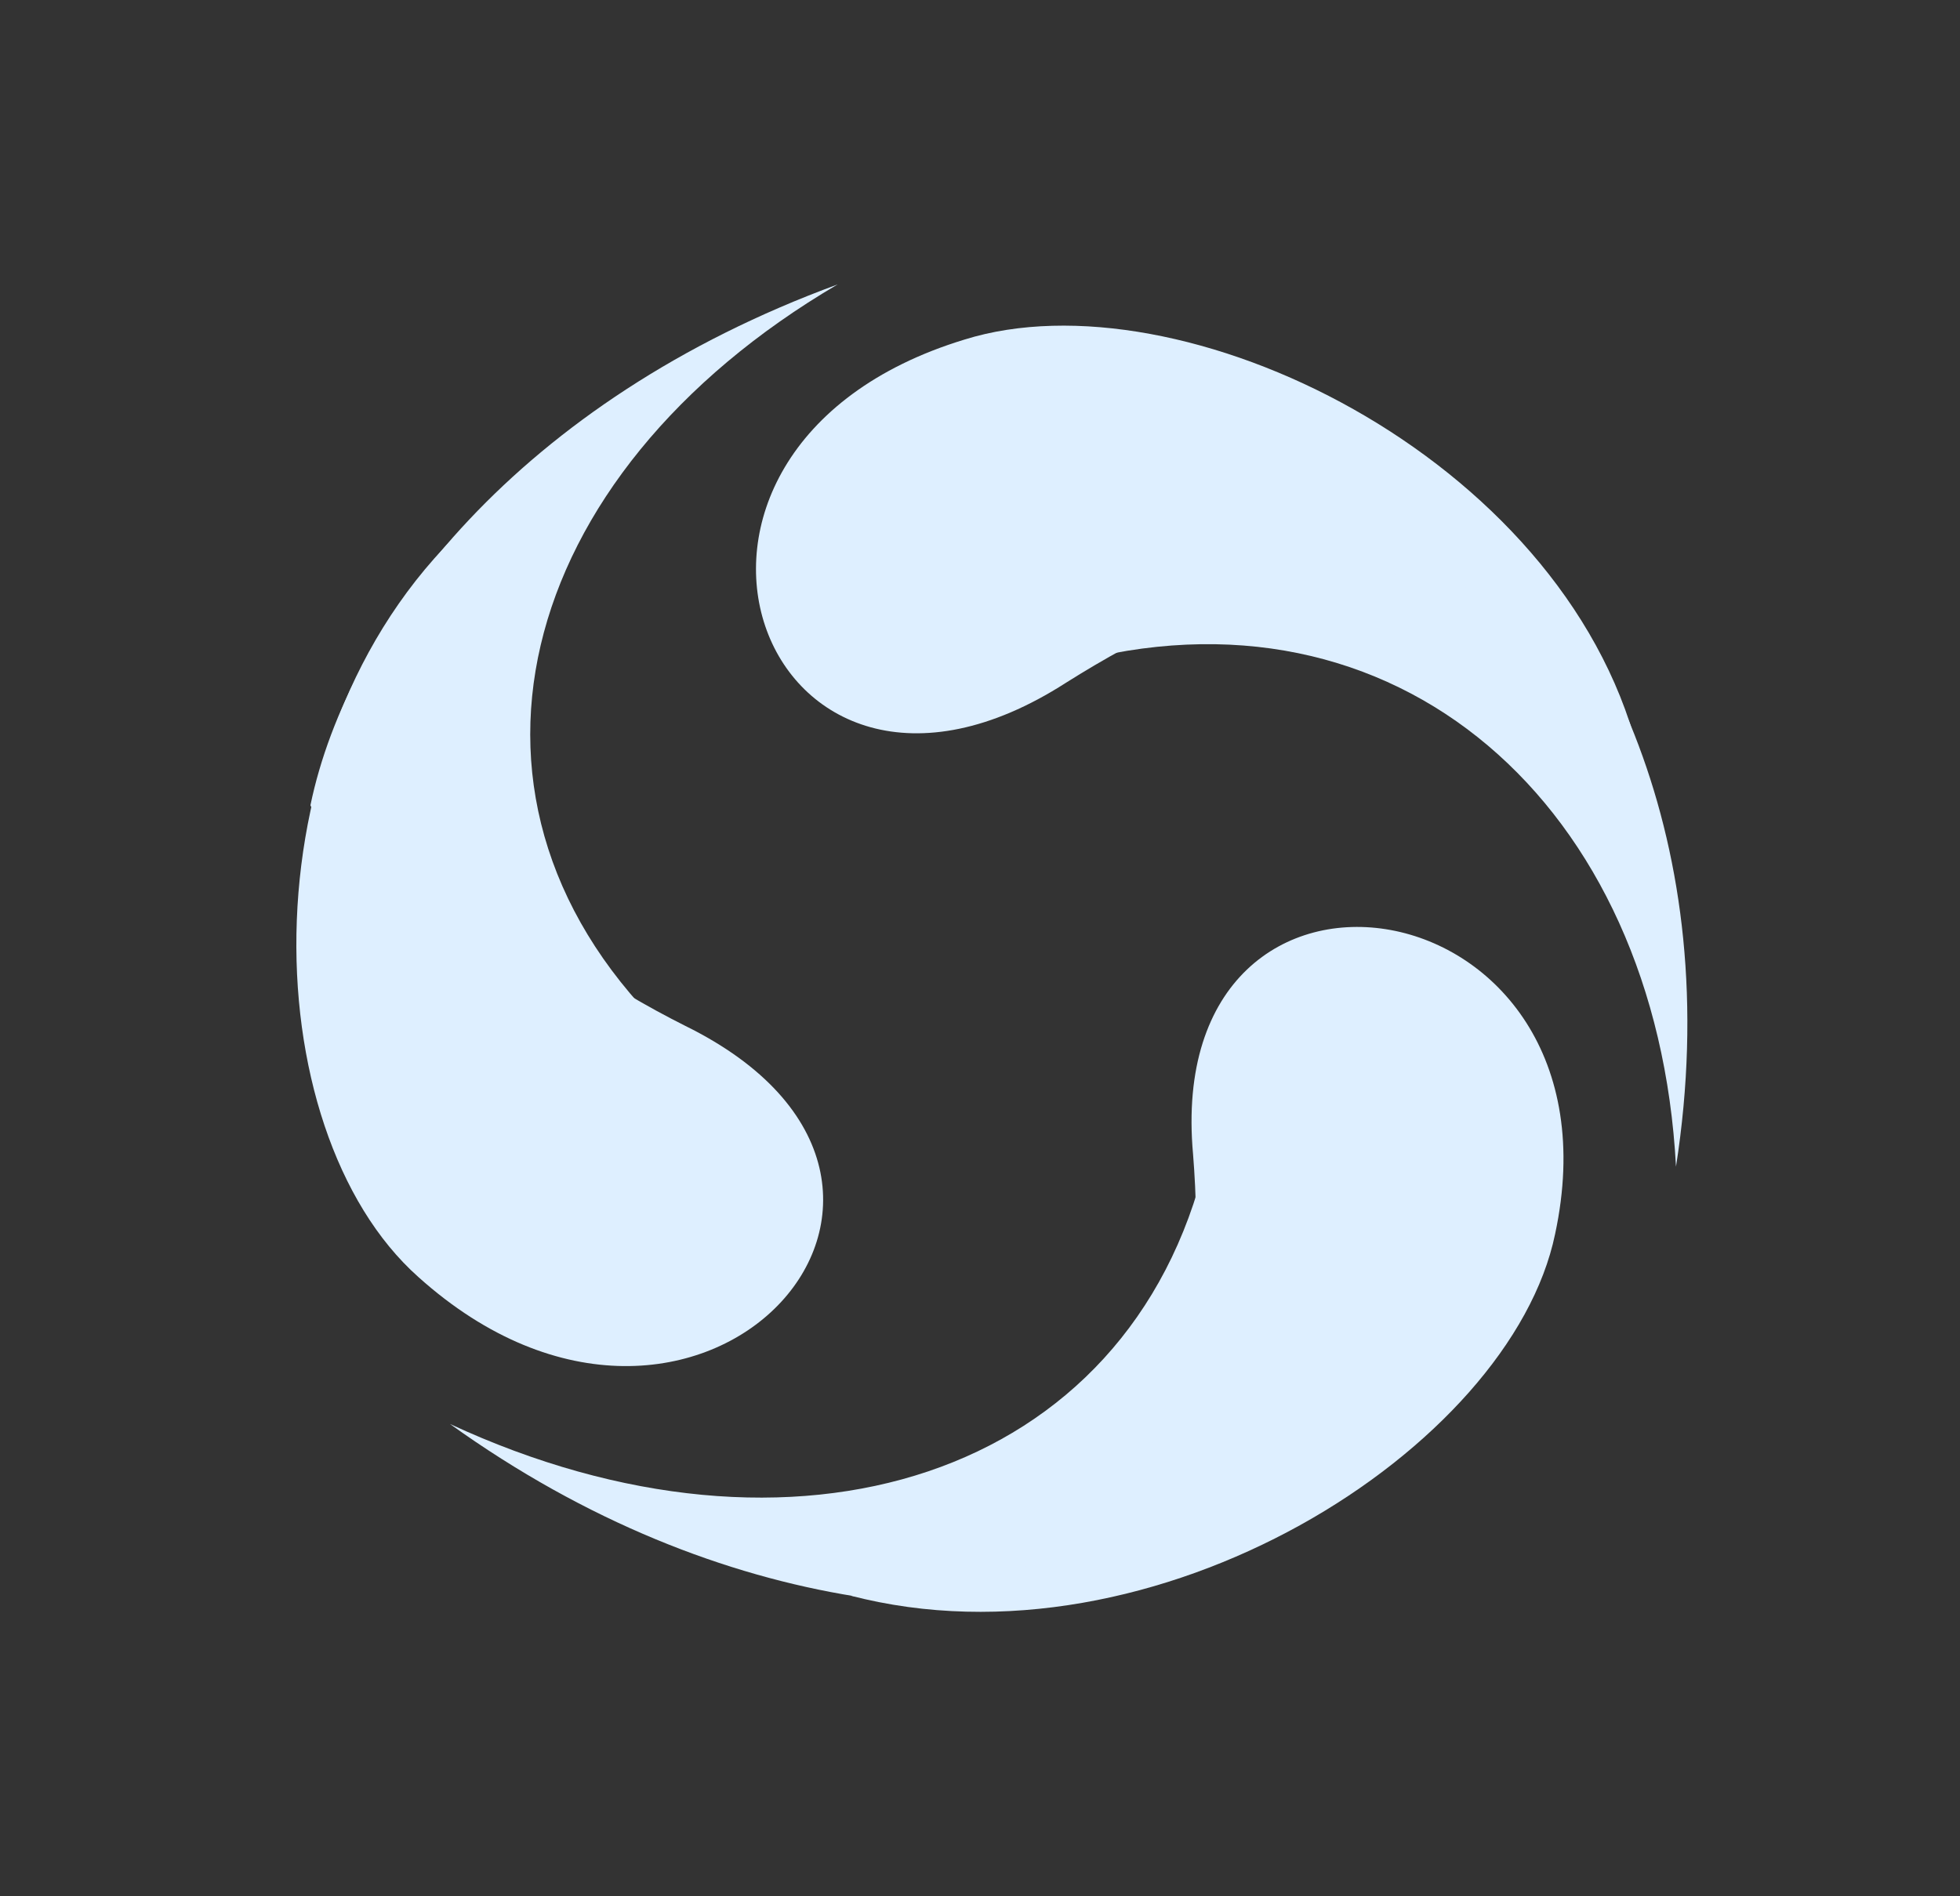 <svg width="31" height="30" viewBox="0 0 31 30" fill="none" xmlns="http://www.w3.org/2000/svg">
<rect x="0" y="0" width="31" height="30" fill="#333333" stroke="none"/>
<path d="M16.863 10.509C22.087 9.055 26.206 12.739 26.508 18.457C27.311 13.32 25.302 9.443 22.991 7.601C21.886 7.505 20.58 7.408 19.475 7.311C18.872 7.989 17.466 9.831 16.863 10.509Z" fill="#DEEFFF"/>
<path d="M25.904 11.866C23.492 7.311 19.173 9.346 16.862 10.8C12.04 13.902 9.528 7.117 15.255 5.372C18.67 4.306 24.698 7.214 25.904 11.866Z" fill="#DEEFFF"/>
<path d="M19.072 18.36C17.866 23.4 12.542 25.048 7.117 22.528C11.437 25.63 15.958 25.921 18.871 24.854C19.474 23.982 20.177 22.916 20.78 22.044C20.378 21.268 19.373 19.233 19.072 18.36Z" fill="#DEEFFF"/>
<path d="M13.445 25.242C18.87 25.436 19.071 20.783 18.87 18.263C18.368 12.739 25.802 13.902 24.596 19.523C23.893 22.916 18.267 26.502 13.445 25.242Z" fill="#DEEFFF"/>
<path d="M10.636 16.422C6.718 12.739 8.125 7.505 13.248 4.5C8.225 6.342 5.513 9.831 4.91 12.739C5.312 13.708 5.915 14.774 6.417 15.743C7.321 15.937 9.732 16.228 10.636 16.422Z" fill="#DEEFFF"/>
<path d="M7.52 8.183C4.506 12.351 8.525 15.065 10.835 16.228C15.959 18.748 11.036 24.176 6.616 20.202C4.004 17.876 3.803 11.479 7.52 8.183Z" fill="#DEEFFF"/>
</svg>

